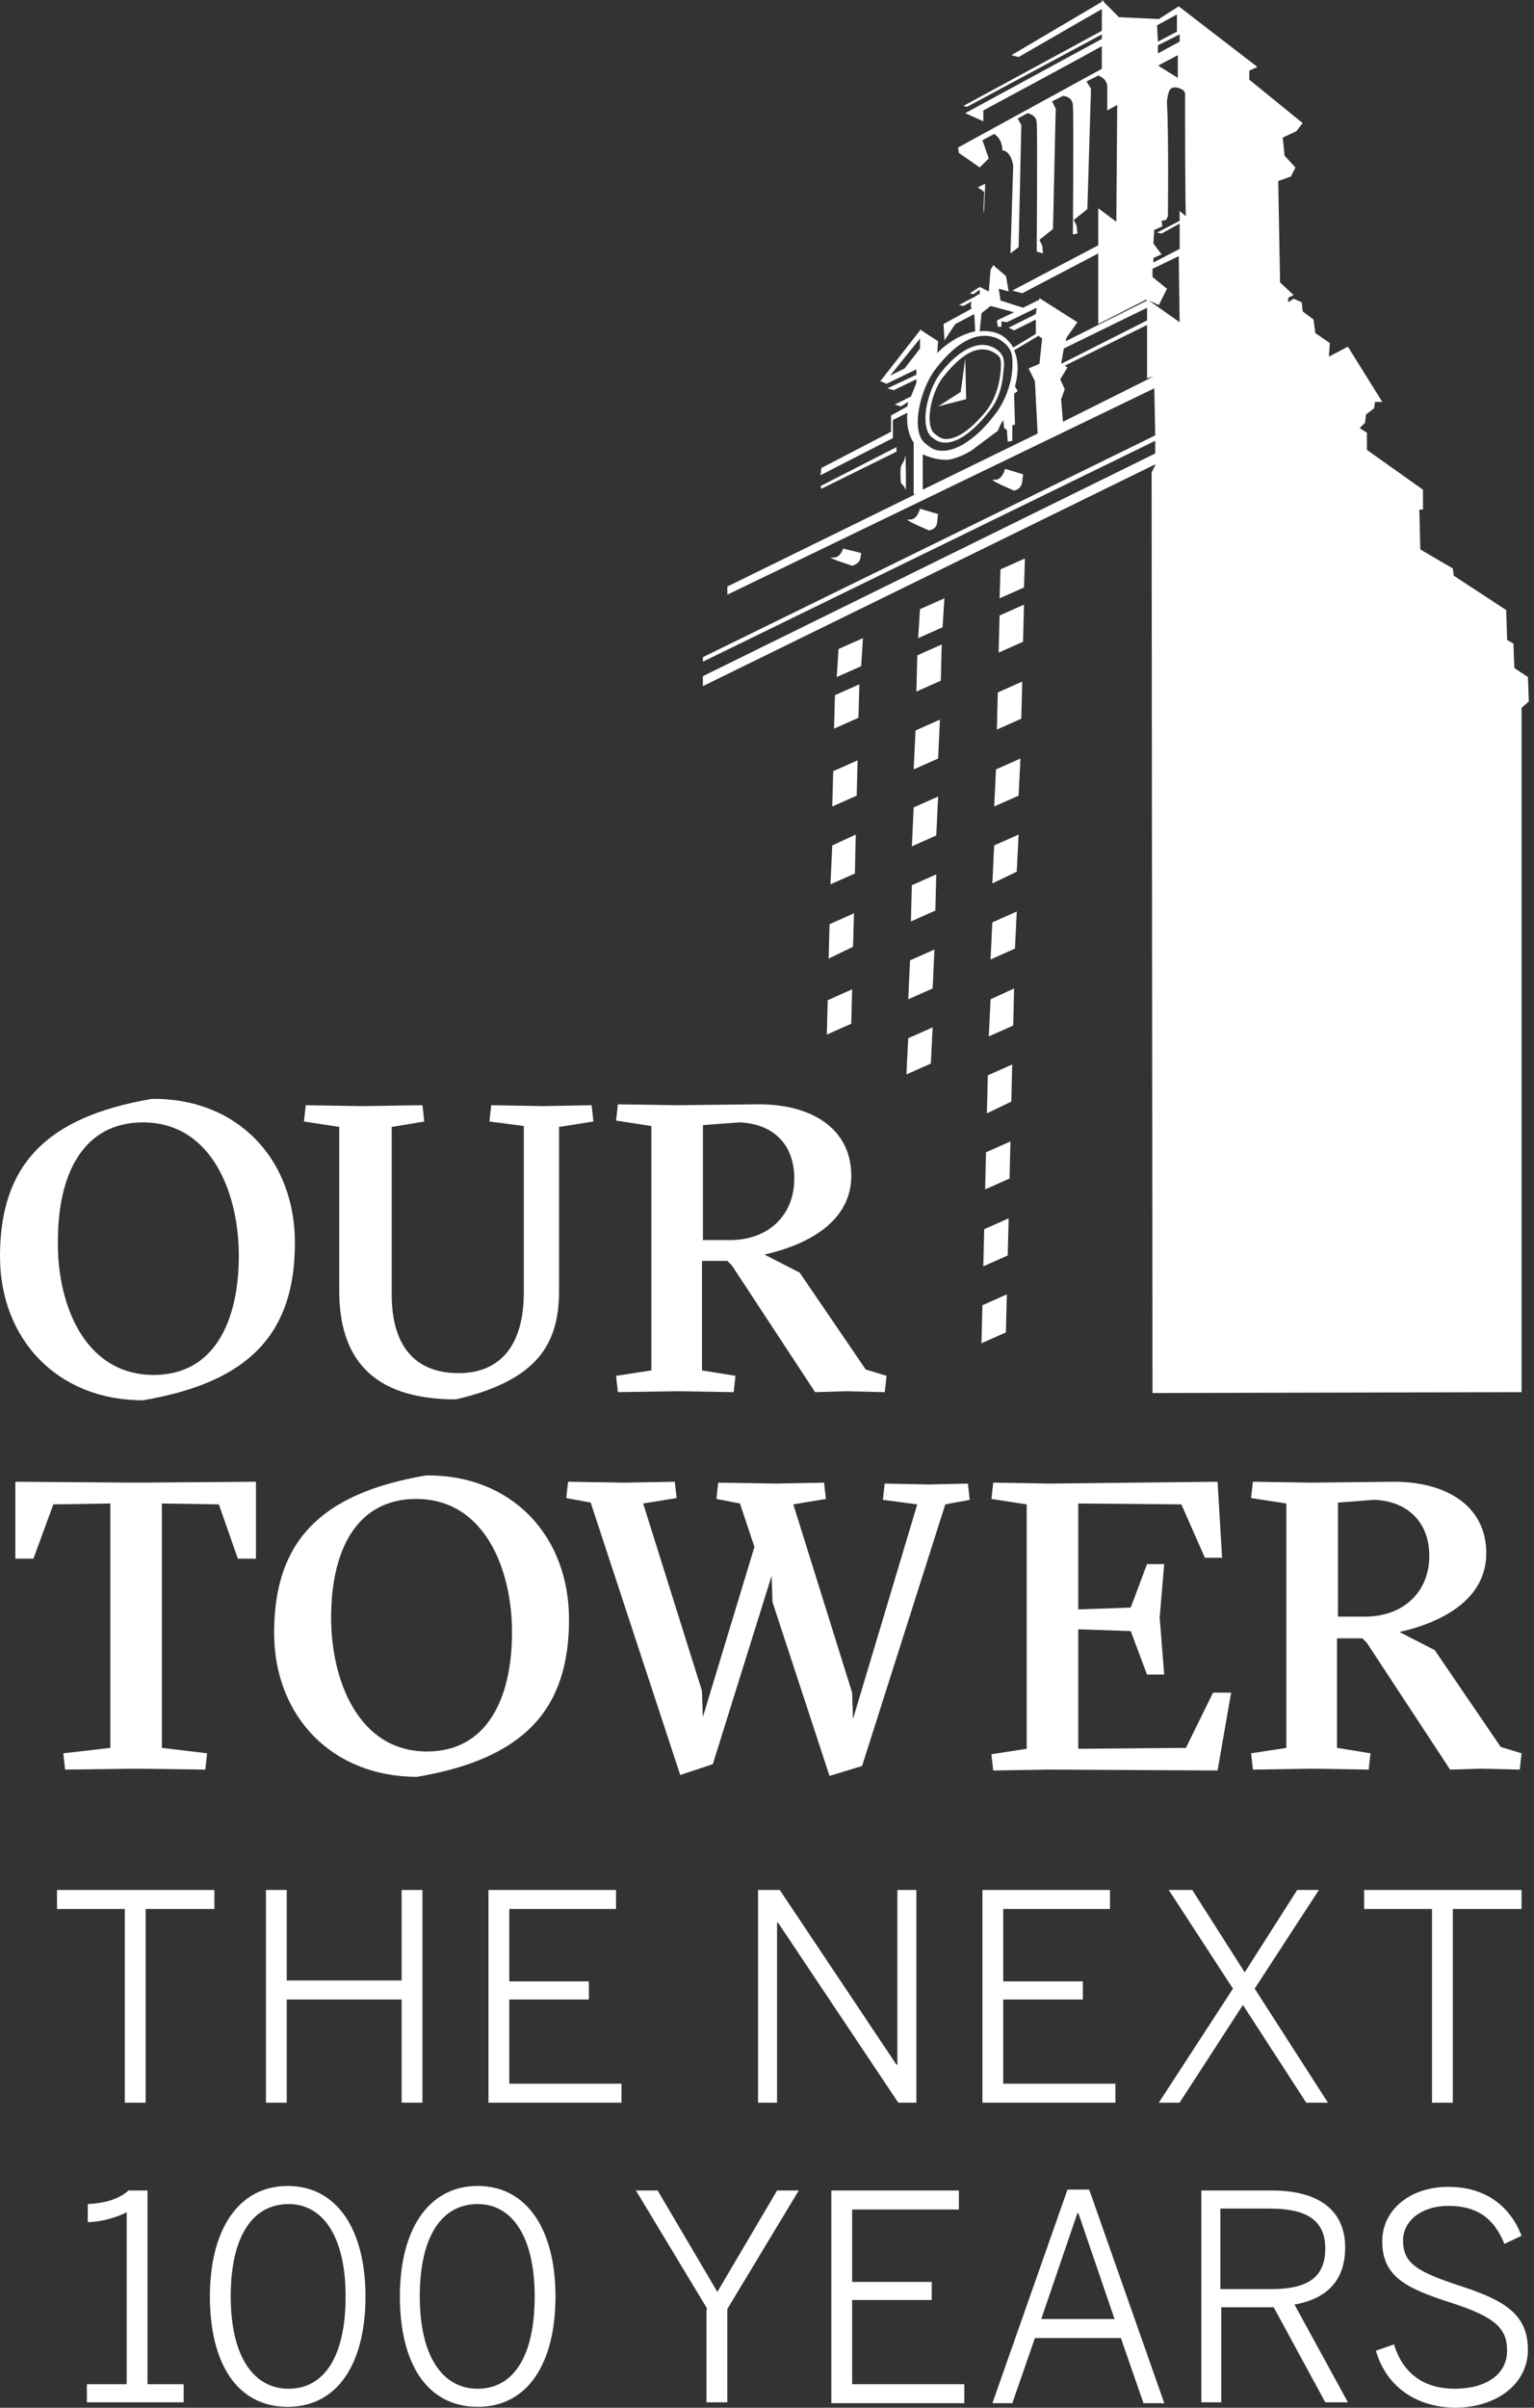 <svg width="102" height="160" viewBox="0 0 102 160" fill="none" xmlns="http://www.w3.org/2000/svg">
<rect x="0" y="0" width="102" height="160" fill="#333333" stroke="none"/>
<g clip-path="url(#clip0_283_926)">
<path d="M67.43 32.602C67.43 32.602 65.565 31.82 66.107 31.88C66.648 31.94 66.829 31.158 66.829 31.158L68.031 31.519L67.971 32C67.911 32.541 67.43 32.602 67.43 32.602ZM59.911 32.12C59.911 32.12 59.791 31.098 59.971 30.857C60.152 30.616 60.212 30.256 60.212 30.256C60.212 30.256 60.272 32.782 60.212 32.541C60.152 32.301 59.911 32.12 59.911 32.12ZM61.776 35.248C61.776 35.248 59.911 34.466 60.453 34.526C60.994 34.587 61.174 33.804 61.174 33.804L62.377 34.165L62.317 34.647C62.317 35.188 61.776 35.248 61.776 35.248ZM65.385 14.195L65.445 12.752L65.024 12.451L65.505 12.21L65.445 13.895L65.385 14.195ZM59.611 30.015L54.618 32.481L54.558 32.301L59.611 29.714V30.015ZM64.242 26.526L62.377 27.008L63.881 26.045L64.182 23.82L64.242 26.526ZM56.663 37.594C56.663 37.594 54.798 36.992 55.34 37.053C55.881 37.113 56.062 36.451 56.062 36.451L57.265 36.752L57.204 37.113C57.144 37.474 56.663 37.594 56.663 37.594ZM61.956 29.053C61.114 28.331 61.656 25.985 62.498 24.842C63.34 23.759 64.302 22.977 65.265 22.917C65.686 22.917 66.047 23.038 66.347 23.278C66.768 23.639 66.829 24 66.708 24.782C66.648 25.624 66.407 26.587 65.746 27.368C64.904 28.451 63.821 29.413 62.859 29.413C62.498 29.413 62.257 29.293 61.956 29.053ZM62.137 28.812C62.438 29.053 62.618 29.173 62.919 29.173C63.701 29.173 64.663 28.451 65.626 27.248C66.107 26.587 66.407 25.805 66.528 24.782C66.588 23.94 66.588 23.759 66.227 23.519C65.986 23.338 65.686 23.218 65.325 23.218C64.543 23.218 63.701 23.82 62.738 25.023C61.896 26.045 61.475 28.271 62.137 28.812ZM101.174 47.038V92.511L76.633 92.571L76.573 31.398L76.814 30.917V30.857L46.738 45.594V44.932L76.814 30.135V29.293L46.738 43.97V43.669L76.814 28.932L76.753 25.805L48.362 39.519V38.977L60.874 32.842H60.753V29.413C60.392 28.872 60.272 28.21 60.332 27.429L59.37 27.91V29.113L54.558 31.579L54.618 31.098L59.25 28.692V27.609L60.332 27.008C60.332 26.887 60.392 26.827 60.392 26.707L59.911 27.008L59.49 26.887L60.573 26.346C60.693 26.045 60.813 25.744 60.934 25.444V25.203L59.43 25.925L59.009 25.805L60.934 24.902V24.541L58.949 25.504L58.528 25.323L58.588 25.263L61.174 21.955V21.895L62.377 22.677L62.317 23.459C63.099 22.677 64.001 22.195 64.844 22.015L64.783 20.872L63.52 21.534L62.798 22.616L62.738 21.534L64.603 20.511C64.543 20.391 64.543 20.21 64.603 20.03L64.062 20.331L63.761 20.271L64.904 19.669C65.024 19.549 65.144 19.549 65.144 19.549V19.248L64.723 19.549L64.483 19.489L65.144 19.068L65.746 19.368L65.866 17.925L66.047 17.624L66.889 18.346L67.069 19.368L66.407 19.188L66.528 19.97L68.031 20.451L69.114 19.91V19.79L69.174 19.85L71.641 21.413L70.919 22.436L70.859 22.677L76.272 19.97V20.451L70.738 23.158L70.558 24.18L76.272 21.293V19.97L76.212 19.91L73.024 21.534V16.842L67.971 19.489L67.31 19.308L73.024 16.301V13.835L74.227 14.737L74.287 6.977L73.626 7.338V5.895C73.686 5.233 73.084 5.053 73.084 5.053V4.992L72.242 5.414L72.543 5.895L72.302 13.895L71.4 14.617L71.58 14.977L71.641 15.519L71.34 15.579C71.34 15.579 71.4 7.699 71.34 7.038C71.34 6.496 70.859 6.376 70.678 6.376L69.956 6.737L70.197 7.218L70.016 15.218L69.114 15.94L69.295 16.301L69.355 16.842L68.934 16.722C68.934 16.722 68.994 8.842 68.934 8.18C68.934 7.699 68.513 7.579 68.332 7.519L67.671 7.88L67.911 8.301L67.731 16.421L67.189 16.842L67.37 11.008C67.37 11.008 67.25 10.045 66.648 9.985C66.648 9.323 66.287 9.023 66.107 8.902L65.325 9.323L65.746 10.526L65.144 11.128L63.761 10.165L63.701 9.805L73.265 4.571V3.068C71.761 3.91 65.385 7.338 65.385 7.338V8.06L64.182 7.519L73.265 2.586V2.286L64.302 7.098L64.062 7.038L73.265 2.045V0.602L67.731 3.789L67.25 3.669L73.265 0.12V0L73.325 0.06H73.385V0.12L74.407 1.143L77.054 1.263L78.377 0.421L83.611 4.451L83.069 4.692V5.293L86.618 8.18L86.197 8.722L85.295 9.143L85.415 10.346L86.137 11.128L85.836 11.729L84.994 12.03L85.114 18.767L86.016 19.609L85.656 19.79V20.09L86.016 19.85L86.558 20.09L86.618 20.692L87.34 21.233L87.46 22.135L88.422 22.797L88.362 23.699L89.626 23.038L91.911 26.707H91.43L91.37 27.128L90.829 27.549L90.768 28.09L90.407 28.451L90.889 28.752V29.895L94.618 32.541V33.865H94.377L94.438 36.511L96.603 37.774L96.663 38.256L100.152 40.541L100.212 42.526L100.633 42.767L100.693 44.391L101.595 44.992L101.656 46.617L101.174 47.038ZM76.994 3.008V3.549L78.438 2.767V2.286L76.994 3.008ZM78.317 3.669L77.054 4.331V4.391L78.317 5.173V3.669ZM76.934 1.684L76.994 2.767L78.257 2.105V0.962L76.934 1.684ZM65.144 22.015C65.806 21.955 66.407 22.075 66.889 22.496C67.069 22.677 67.25 22.857 67.37 23.098L68.874 22.195V21.233L67.43 21.955L67.069 21.774L68.874 20.872L68.934 20.451L66.949 21.413L66.588 21.353V21.714H66.347L66.287 21.293L67.43 20.752L65.866 20.331L65.265 20.812L65.144 22.015ZM61.174 23.158V22.496L59.189 24.962L60.152 24.481L61.174 23.158ZM61.535 29.474C61.896 29.774 62.137 29.955 62.678 29.955C63.821 29.955 65.144 28.872 66.107 27.609C66.829 26.707 67.25 25.504 67.31 24.541C67.37 23.579 67.25 23.158 66.708 22.737C66.347 22.436 65.926 22.316 65.445 22.316C64.302 22.316 63.159 23.278 62.197 24.541C61.174 25.865 60.513 28.692 61.535 29.474ZM61.415 30.015C61.415 30.055 61.415 30.055 61.415 30.015V30.015ZM69.295 22.496L69.054 22.316L67.43 23.278C67.731 23.94 67.731 24.782 67.49 25.684L67.671 25.985L67.43 26.165L67.49 28.21L67.31 28.271V29.293L67.009 29.353L66.949 28.571L66.768 28.451L66.708 27.91L66.528 28.21L66.347 28.632C66.347 28.632 64.723 29.835 64.663 29.895C64.302 30.135 63.46 30.556 62.919 30.556C62.197 30.556 61.656 30.316 61.355 30.195V32.541L68.994 28.812L68.814 25.323L68.392 24.481L69.114 24.18L69.295 22.496ZM76.693 25.023L76.272 25.143V21.594L70.798 24.301L70.979 24.421L70.498 25.203L70.798 25.865L70.558 26.526L70.678 28.03L76.693 25.023ZM78.438 21.413L78.377 17.023L76.633 17.865V18.406L77.595 19.188L77.054 20.271L76.392 19.97L78.438 21.413ZM78.798 6.256C78.798 6.015 78.558 5.895 78.317 5.835C78.137 5.774 77.956 5.835 77.956 5.835C77.776 5.895 77.656 6.135 77.595 6.737C77.716 9.143 77.656 14.376 77.656 14.376L77.535 14.617L77.234 14.677L77.295 15.038L76.753 15.278V15.158L76.693 16.18L77.234 16.902L76.693 17.143V17.444L78.438 16.541V14.857L77.234 15.519L76.934 15.459L78.438 14.677V14.015L78.859 14.376C78.798 14.316 78.798 6.737 78.798 6.256Z" fill="white"/>
<path d="M66.226 51.128L67.85 50.406L67.73 52.872L66.106 53.594L66.226 51.128Z" fill="white"/>
<path d="M66.345 46.015L67.969 45.293L67.909 47.759L66.285 48.481L66.345 46.015Z" fill="white"/>
<path d="M66.463 40.902L68.087 40.18L68.026 42.646L66.402 43.368L66.463 40.902Z" fill="white"/>
<path d="M68.089 39.038L66.465 39.759L66.525 37.835L68.149 37.113L68.089 39.038Z" fill="white"/>
<path d="M65.984 61.294L67.608 60.572L67.487 63.038L65.863 63.76L65.984 61.294Z" fill="white"/>
<path d="M66.105 56.18L67.729 55.459L67.608 57.925L65.984 58.707L66.105 56.18Z" fill="white"/>
<path d="M65.681 71.459L67.305 70.737L67.245 73.203L65.621 73.985L65.681 71.459Z" fill="white"/>
<path d="M65.866 66.406L67.43 65.684L67.37 68.15L65.746 68.872L65.866 66.406Z" fill="white"/>
<path d="M65.564 76.571L67.188 75.85L67.128 78.316L65.504 79.038L65.564 76.571Z" fill="white"/>
<path d="M65.322 86.737L66.946 86.015L66.886 88.541L65.262 89.263L65.322 86.737Z" fill="white"/>
<path d="M65.443 81.684L67.067 80.962L67.007 83.429L65.383 84.15L65.443 81.684Z" fill="white"/>
<path d="M60.874 48.542L62.498 47.82L62.378 50.406L60.754 51.128L60.874 48.542Z" fill="white"/>
<path d="M61.171 40.481L62.795 39.759L62.675 41.684L61.051 42.406L61.171 40.481Z" fill="white"/>
<path d="M60.994 43.549L62.618 42.827L62.558 45.233L60.934 45.955L60.994 43.549Z" fill="white"/>
<path d="M60.753 53.654L62.377 52.932L62.257 55.519L60.633 56.24L60.753 53.654Z" fill="white"/>
<path d="M60.63 58.827L62.255 58.105L62.194 60.511L60.57 61.233L60.63 58.827Z" fill="white"/>
<path d="M60.511 63.819L62.135 63.098L62.015 65.684L60.391 66.406L60.511 63.819Z" fill="white"/>
<path d="M60.39 68.993L62.014 68.271L61.894 70.677L60.27 71.399L60.39 68.993Z" fill="white"/>
<path d="M55.4 51.248L57.024 50.526L56.964 52.872L55.34 53.594L55.4 51.248Z" fill="white"/>
<path d="M55.517 46.195L57.141 45.474L57.081 47.699L55.457 48.421L55.517 46.195Z" fill="white"/>
<path d="M55.757 43.128L57.381 42.406L57.261 44.27L55.637 44.992L55.757 43.128Z" fill="white"/>
<path d="M55.339 56.18L56.903 55.459L56.843 58.045L55.219 58.767L55.339 56.18Z" fill="white"/>
<path d="M55.158 61.414L56.782 60.692L56.722 62.917L55.098 63.699L55.158 61.414Z" fill="white"/>
<path d="M55.037 66.466L56.661 65.744L56.601 68.03L54.977 68.752L55.037 66.466Z" fill="white"/>
<path d="M19.609 82.587C19.609 88.602 16.602 91.85 9.504 93.053C3.789 93.053 0 88.963 0 83.489C0 77.474 3.008 74.226 10.105 73.023C15.819 72.963 19.609 77.053 19.609 82.587ZM10.226 91.368C14.195 91.368 15.88 87.88 15.88 83.429C15.88 79.399 14.135 74.587 9.504 74.587C5.534 74.587 3.85 78.015 3.85 82.466C3.789 86.617 5.594 91.368 10.226 91.368Z" fill="white"/>
<path d="M32.542 74.527L32.662 73.444L36.151 73.504L39.339 73.444L39.459 74.527L37.173 74.888V85.775C37.173 89.324 35.73 91.73 30.316 92.993C24.602 92.993 22.557 90.106 22.557 85.775V74.888L20.211 74.527L20.331 73.444L24.061 73.504L28.091 73.444L28.211 74.527L26.046 74.888V86.015C26.046 89.323 27.489 91.248 30.497 91.248C33.324 91.248 34.828 89.323 34.828 85.895V74.827L32.542 74.527Z" fill="white"/>
<path d="M46.679 83.789V91.067L48.905 91.428L48.784 92.511L44.995 92.451L41.085 92.511L40.965 91.428L43.311 91.067V74.827L40.965 74.466L41.085 73.383L44.995 73.444L50.469 73.383C53.897 73.383 56.604 74.947 56.604 78.135C56.604 81.143 53.777 82.707 50.83 83.368L53.175 84.571L57.566 91.007L58.95 91.428L58.83 92.511L56.243 92.451L54.198 92.511L48.664 84.09L48.363 83.789H46.679ZM46.679 82.406H48.544C51.07 82.406 52.815 80.782 52.815 78.316C52.815 75.85 51.19 74.647 49.145 74.586L46.739 74.767V82.406H46.679Z" fill="white"/>
<path d="M13.651 117.594L9.02 117.534L4.328 117.594L4.207 116.511L7.335 116.151V99.91L3.546 99.97L2.223 103.579H1.02V98.466L9.08 98.526L17.02 98.466V103.579H15.816L14.553 99.97L10.764 99.91V116.151L13.771 116.511L13.651 117.594Z" fill="white"/>
<path d="M37.836 107.609C37.836 113.624 34.828 116.872 27.73 118.075C22.016 118.075 18.227 113.985 18.227 108.511C18.227 102.496 21.234 99.248 28.332 98.045C34.046 97.985 37.836 102.075 37.836 107.609ZM28.392 116.391C32.362 116.391 34.046 112.902 34.046 108.451C34.046 104.421 32.302 99.609 27.67 99.609C23.7 99.609 22.016 103.038 22.016 107.489C22.016 111.639 23.82 116.391 28.392 116.391Z" fill="white"/>
<path d="M55.156 118.015L51.367 106.466L51.306 104.722L47.397 117.233L45.231 117.955L39.276 99.85L37.652 99.549L37.773 98.466L41.562 98.526L44.87 98.466L44.991 99.549L42.765 99.91L46.675 112.361L46.735 114.105L50.164 102.797L49.201 99.91L47.637 99.609L47.758 98.526L51.547 98.587L54.795 98.526L54.916 99.609L52.75 99.97L56.66 112.481L56.72 114.226L60.991 99.97L58.705 99.669L58.825 98.587L61.773 98.647L64.359 98.587L64.479 99.669L62.855 99.97L57.322 117.354L55.156 118.015Z" fill="white"/>
<path d="M80.96 98.466L81.26 103.519H80.117L78.553 99.97L71.696 99.91V106.948L75.185 106.827L76.268 103.94H77.411L77.11 107.489L77.411 111.278H76.268L75.185 108.391L71.696 108.271V116.211L78.854 116.151L80.659 112.481H81.862L80.96 117.654L69.832 117.594L66.042 117.654L65.922 116.572L68.268 116.211V99.97L65.922 99.609L66.042 98.526L69.832 98.587L80.96 98.466Z" fill="white"/>
<path d="M88.902 108.872V116.151L91.127 116.511L91.007 117.594L87.218 117.534L83.308 117.594L83.188 116.511L85.533 116.151V99.91L83.188 99.549L83.308 98.466L87.218 98.526L92.691 98.466C96.12 98.466 98.827 100.03 98.827 103.218C98.827 106.226 95.999 107.79 93.052 108.451L95.398 109.654L99.789 116.09L101.172 116.511L101.052 117.594L98.466 117.534L96.421 117.594L90.887 109.173L90.586 108.872H88.902ZM88.902 107.429H90.766C93.293 107.429 95.037 105.805 95.037 103.399C95.037 100.993 93.413 99.73 91.368 99.669L88.962 99.85V107.429H88.902Z" fill="white"/>
<path d="M8.36 126.857H3.789V125.594H14.255V126.857H9.684V139.729H8.3V126.857H8.36Z" fill="white"/>
<path d="M17.684 125.594H19.067V131.609H26.706V125.594H28.09V139.729H26.706V132.872H19.067V139.729H17.684V125.594Z" fill="white"/>
<path d="M32.541 125.594H40.962V126.857H33.864V131.669H39.157V132.872H33.864V138.466H41.323V139.729H32.48V125.594H32.541Z" fill="white"/>
<path d="M50.406 125.594H51.85L59.609 137.203H59.669V125.594H60.933V139.729H59.73L51.73 127.759H51.669V139.729H50.406V125.594Z" fill="white"/>
<path d="M65.384 125.594H73.805V126.857H66.708V131.669H72.001V132.872H66.708V138.466H74.166V139.729H65.324V125.594H65.384Z" fill="white"/>
<path d="M81.983 132.15L77.712 125.594H79.276L82.765 131.067L86.254 125.594H87.697L83.427 132.15L88.299 139.729H86.855L82.645 133.233L78.434 139.729H77.051L81.983 132.15Z" fill="white"/>
<path d="M95.278 126.857H90.707V125.594H101.173V126.857H96.602V139.729H95.218V126.857H95.278Z" fill="white"/>
<path d="M5.777 158.436H8.424V147.008C7.762 147.368 6.619 147.669 5.837 147.669V146.466C6.92 146.406 7.883 146.165 8.544 145.564H9.807V158.436H12.213V159.639H5.777V158.436Z" fill="white"/>
<path d="M13.957 152.602C13.957 148.211 15.822 145.263 19.13 145.263C22.438 145.263 24.303 148.211 24.303 152.602C24.303 156.993 22.498 159.94 19.13 159.94C15.761 159.94 13.957 157.053 13.957 152.602ZM22.98 152.602C22.98 148.632 21.476 146.466 19.19 146.466C16.784 146.466 15.341 148.632 15.341 152.602C15.341 156.571 16.844 158.737 19.19 158.737C21.536 158.737 22.98 156.632 22.98 152.602Z" fill="white"/>
<path d="M26.59 152.602C26.59 148.211 28.454 145.263 31.763 145.263C35.071 145.263 36.936 148.211 36.936 152.602C36.936 156.993 35.131 159.94 31.763 159.94C28.394 159.94 26.59 157.053 26.59 152.602ZM35.552 152.602C35.552 148.632 34.048 146.466 31.763 146.466C29.357 146.466 27.913 148.632 27.913 152.602C27.913 156.571 29.417 158.737 31.763 158.737C34.109 158.737 35.552 156.632 35.552 152.602Z" fill="white"/>
<path d="M47.037 153.444L42.285 145.564H43.729L47.699 152.301L51.669 145.564H53.112L48.36 153.444V159.639H46.977V153.444H47.037Z" fill="white"/>
<path d="M55.337 145.564H63.758V146.827H56.661V151.639H61.954V152.842H56.661V158.436H64.119V159.699H55.277V145.564H55.337Z" fill="white"/>
<path d="M70.981 145.503H72.424L77.417 159.699H76.033L74.53 155.368H68.815L67.312 159.699H65.988L70.981 145.503ZM74.109 154.105L71.703 147.067H71.642L69.236 154.105H74.109Z" fill="white"/>
<path d="M79.82 145.564H84.572C87.7 145.564 89.444 146.887 89.444 149.353C89.444 151.639 88.121 152.782 86.076 153.143L89.625 159.639H88.121L84.692 153.323H81.204V159.639H79.88V145.564H79.82ZM84.452 152.12C86.798 152.12 88.121 151.459 88.121 149.414C88.121 147.489 86.798 146.767 84.452 146.767H81.144V152.12H84.452Z" fill="white"/>
<path d="M91.488 156.21L92.691 155.789C93.293 157.774 94.736 158.737 96.721 158.737C98.827 158.737 100.21 157.774 100.21 156.21C100.21 154.767 99.488 153.985 96.481 153.022C93.473 152.06 91.909 151.278 91.909 148.932C91.909 146.887 93.714 145.323 96.3 145.323C98.887 145.323 100.451 146.707 101.172 148.571L100.03 149.113C99.308 147.308 98.105 146.586 96.3 146.586C94.496 146.586 93.293 147.609 93.293 148.872C93.293 150.436 94.255 150.977 97.203 151.94C100.15 152.902 101.594 153.865 101.594 156.15C101.594 158.436 99.488 160 96.721 160C94.015 159.94 92.15 158.496 91.488 156.21Z" fill="white"/>
</g>
<defs>
<clipPath id="clip0_283_926">
<rect width="101.654" height="160" fill="white"/>
</clipPath>
</defs>
</svg>
